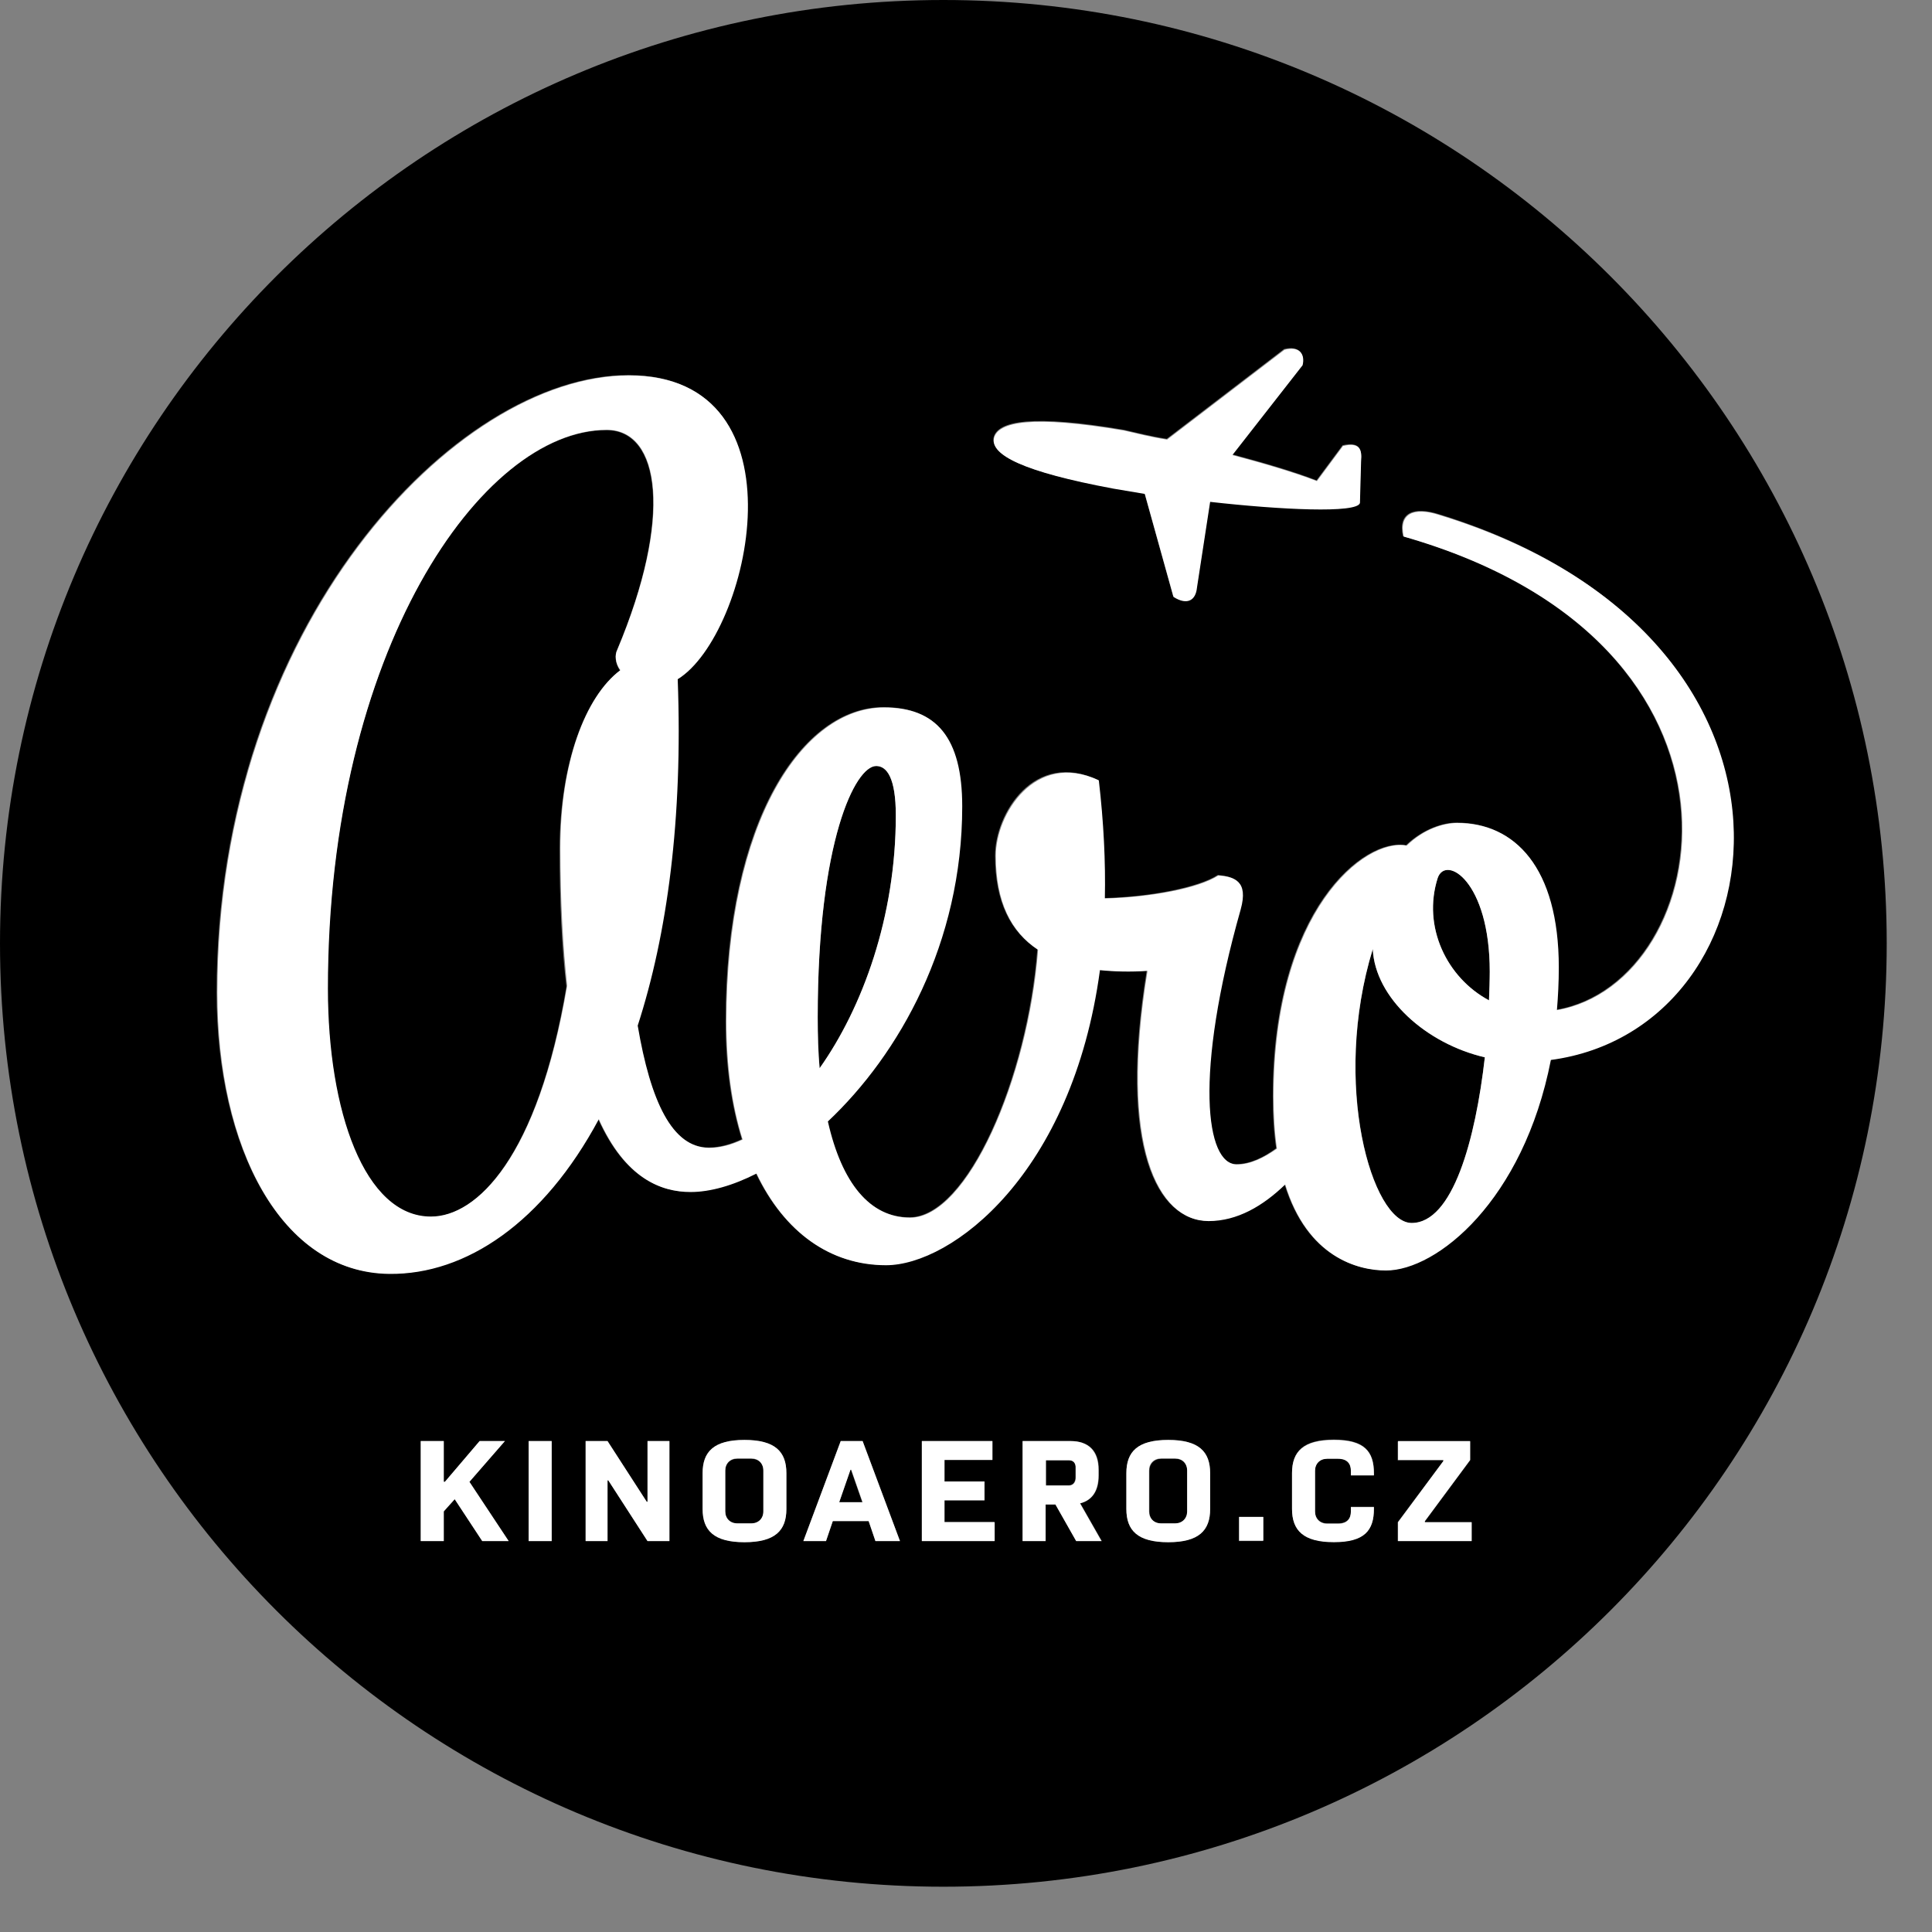 <?xml version="1.0" encoding="iso-8859-1"?>
<!-- Generator: Adobe Illustrator 19.0.0, SVG Export Plug-In . SVG Version: 6.00 Build 0)  -->
<svg version="1.1" id="Capa_1" xmlns="http://www.w3.org/2000/svg" xmlns:xlink="http://www.w3.org/1999/xlink" x="0px" y="0px"
     viewBox="0 0 512 512" style="enable-background:new 0 0 512 512;" xml:space="preserve">
<rect x="0" y="0" width="512" height="512" fill="#808080" stroke="none"/>
<g class="aero"><path d="M311.5,386.6h-3.7c-1.9,0-3.2,1.3-3.2,3.2v10.8c0,1.9,1.3,3.2,3.2,3.2h3.7c1.9,0,3.2-1.3,3.2-3.2v-10.8
    C314.6,387.8,313.4,386.6,311.5,386.6z"></path>
<path d="M199.1,386.6h-3.7c-1.9,0-3.2,1.3-3.2,3.2v10.8c0,1.9,1.3,3.2,3.2,3.2h3.7c1.9,0,3.2-1.3,3.2-3.2v-10.8
    C202.3,387.8,201,386.6,199.1,386.6z"></path>
<polygon points="225.3,389.5 222.4,398.1 228.5,398.1 225.5,389.5"></polygon>
<path d="M283.2,386.9h-6.1v6.7h6.1c1.2,0,1.8-0.9,1.8-2.1V389C285.1,387.7,284.4,386.9,283.2,386.9z"></path>
<path d="M363.8,251.5c-10.9,35.8-0.2,72.6,10.3,72.6c10.9,0,16.9-22.1,19.4-43.9C378,276.6,364.4,264.5,363.8,251.5z"></path>
<path d="M250,0C111.9,0,0,111.9,0,250c0,138.1,111.9,250,250,250c138.1,0,250-111.9,250-250C500,111.9,388.1,0,250,0z M263.3,116
    c1-4.5,10.4-6.2,34.5-2.1c3.1,0.7,6.9,1.7,11.4,2.4l31.1-23.8c4.1-1,5.5,1.4,4.8,4.1l-18.6,23.8c7.9,2.1,16.2,4.5,22.4,6.9l6.9-9.3
    c4.5-1,5.2,1,4.8,4.1l-0.3,11c-0.7,2.8-21.1,1.7-39.7-0.3l-3.5,22.8c-0.3,3.1-2.4,4.8-6.2,2.4l-7.6-27.3l-8.3-1.4
    C270.9,125,262.6,120.5,263.3,116z M127.8,408.4l-7.3-11.1l-2.9,3.3v7.8h-6.1v-26.5h6.1v10.8h0.3l9.2-10.8h6.7l-9.4,10.8l10.4,15.7
    H127.8z M146.2,408.4h-6.1v-26.5h6.1V408.4z M177.4,408.4h-5.8l-10.4-16.1H161v16.1h-5.8v-26.5h5.8l10.4,16.1h0.2v-16.1h5.8V408.4z
    M208.4,399.9c0,5.7-3,8.8-11.1,8.8c-8.1,0-11.1-3.1-11.1-8.8v-9.5c0-5.7,3-8.8,11.1-8.8c8.1,0,11.1,3.1,11.1,8.8V399.9z
    M232,408.4l-1.8-5.3h-9.5l-1.8,5.3h-6l9.9-26.5h5.8l9.9,26.5H232z M263.6,408.4h-19.3v-26.5H263v5h-12.7v5.7h10.6v5h-10.6v5.7
    h13.2V408.4z M285.2,408.4l-5.5-9.7h-2.6v9.7H271v-26.5h12.8c4.7,0,7.4,2.5,7.4,7.6v1.5c0,4.1-1.7,6.6-4.9,7.4l5.7,10H285.2z
    M320.7,399.9c0,5.7-3,8.8-11.1,8.8s-11.1-3.1-11.1-8.8v-9.5c0-5.7,3-8.8,11.1-8.8s11.1,3.1,11.1,8.8V399.9z M334.7,408.4h-6.4V402
    h6.4V408.4z M364.1,390.9H358v-1.2c0-1.9-1-3.2-3.4-3.2h-2.9c-1.9,0-3.2,1.3-3.2,3.2v10.8c0,1.9,1.3,3.2,3.2,3.2h2.9
    c2.4,0,3.4-1.3,3.4-3.2v-1.2h6.1v0.5c0,5.7-2.5,8.8-10.6,8.8s-11.1-3.1-11.1-8.8v-9.5c0-5.7,3-8.8,11.1-8.8s10.6,3.1,10.6,8.8
    V390.9z M390,408.4h-19.6v-5l12.1-16.2v-0.2h-12.1v-5h19.2v5l-12,16.2v0.2H390V408.4z M410.8,280.8c-7.2,37.2-30.1,55.8-43.7,55.8
    c-7.4,0-20.7-3.4-26.7-22.8c-5.9,5.7-12.6,9.7-20.3,9.7c-13.5,0-23.8-19.7-16.2-66.3c-4.5,0.3-8.7,0.2-12.6-0.2
    c-7.4,54-39.3,78.2-56.7,78.2c-14.7,0-26.8-8.7-34.3-24.3c-6.3,3.2-12.3,4.9-17.5,4.9c-7.7,0-17.2-3.5-24.3-19.3
    c-14.7,27.4-35.2,41.2-55.5,41c-28.6-0.3-45.6-33.5-45.6-74.5c0-97.3,63.2-163.6,109.1-163.6c47.7,0,32.1,68.8,12.9,80.5
    c1.4,37.1-2.8,67.7-10.6,91.8c3.5,20,9.1,32.4,19,32.4c2.8,0,5.8-0.8,8.8-2.2c-2.8-8.9-4.3-19.4-4.3-31.3
    c0-53.2,20.4-83.2,41.8-83.2c13.8,0,20.7,7.9,20.7,26.2c0,36.2-16.7,65.7-35.6,83.5c3.7,16.4,11.3,25.5,21.8,25.5
    c15.3,0,31.3-36.9,33.9-71c-7.1-4.7-11.2-12.6-11.2-24.9c0-11,10.3-28,27.3-20c1.4,11.2,1.9,21.7,1.6,31.3
    c12.1-0.3,25-2.8,30.1-6.1c4.1,0.3,7.9,1.4,5.9,9c-12.4,43.8-9.3,67.6-1,67.6c3.6,0,7.2-1.7,10.6-4.2c-0.6-4.1-0.9-8.6-0.9-13.8
    c0-49.3,24.2-68.6,35.3-66.5c4.6-4.4,9.9-6,13.4-6c15.2,0,26.9,11.7,26.9,38.3c0,3.9-0.2,7.6-0.5,11.3c42.1-7.2,59.1-97-40.6-125.5
    c-1.4-6.2,2.8-7.9,9.3-5.9C487.3,168.8,473.2,272.5,410.8,280.8z"></path>
<path d="M164.3,177.7c-1.3-1.9-1.4-4.1-0.8-5.4c14.8-35.2,11.4-58.3-2.8-58.3c-33.1,0-73.9,58.7-73.9,148.1
    c0,32.4,9.7,60.4,27.3,60.4c12.1,0,28.4-15.8,36-61c-1.2-10.2-1.8-22.3-1.8-36.6C148.4,202.3,155,184.7,164.3,177.7z"></path>
<path d="M394.6,265.1c0.1-2.6,0.2-5.2,0.2-7.6c0-24.2-11.7-31.1-13.8-24.8C376.9,245.6,383.4,259.1,394.6,265.1z"></path>
<path d="M237.4,216.1c0-10-2.4-13.1-5.2-13.1c-5.5,0-15.5,19.7-15.5,66.6c0,4.8,0.2,9.3,0.5,13.5C228.6,267,237.4,243,237.4,216.1z"></path>
<path fill="#FFFFFF" d="M295.1,129.5l8.3,1.4l7.6,27.3c3.8,2.4,5.9,0.7,6.2-2.4l3.5-22.8c18.6,2.1,39,3.1,39.7,0.3l0.3-11
    c0.3-3.1-0.3-5.2-4.8-4.1l-6.9,9.3c-6.2-2.4-14.5-4.8-22.4-6.9l18.6-23.8c0.7-2.8-0.7-5.2-4.8-4.1l-31.1,23.8
    c-4.5-0.7-8.3-1.7-11.4-2.4c-24.2-4.1-33.5-2.4-34.5,2.1C262.6,120.5,270.9,125,295.1,129.5z"></path>
<path fill="#FFFFFF" d="M372,142.2c99.7,28.5,82.7,118.3,40.6,125.5c0.3-3.6,0.5-7.4,0.5-11.3c0-26.6-11.7-38.3-26.9-38.3
    c-3.5,0-8.8,1.5-13.4,6c-11.1-2.1-35.3,17.2-35.3,66.5c0,5.1,0.3,9.7,0.9,13.8c-3.4,2.4-7,4.2-10.6,4.2c-8.3,0-11.4-23.8,1-67.6
    c2.1-7.6-1.7-8.6-5.9-9c-5.2,3.4-18,5.8-30.1,6.1c0.2-9.7-0.3-20.1-1.6-31.3c-16.9-7.9-27.3,9-27.3,20c0,12.3,4.1,20.2,11.2,24.9
    c-2.6,34.1-18.7,71-33.9,71c-10.6,0-18.1-9.1-21.8-25.5c18.9-17.8,35.6-47.3,35.6-83.5c0-18.3-6.9-26.2-20.7-26.2
    c-21.4,0-41.8,30-41.8,83.2c0,11.9,1.5,22.4,4.3,31.3c-3,1.4-6,2.2-8.8,2.2c-9.9,0-15.6-12.4-19-32.4c7.8-24.1,12-54.7,10.6-91.8
    c19.1-11.7,34.8-80.5-12.9-80.5c-45.9,0-109.1,66.3-109.1,163.6c0,41.1,16.9,74.2,45.6,74.5c20.3,0.2,40.8-13.6,55.5-41
    c7.1,15.8,16.6,19.3,24.3,19.3c5.2,0,11.2-1.7,17.5-4.9c7.4,15.6,19.6,24.3,34.3,24.3c17.4,0,49.4-24.2,56.7-78.2
    c3.9,0.4,8.1,0.5,12.6,0.2c-7.6,46.6,2.8,66.3,16.2,66.3c7.6,0,14.4-4,20.3-9.7c5.9,19.3,19.3,22.8,26.7,22.8
    c13.5,0,36.4-18.5,43.7-55.8c62.3-8.3,76.5-112-29.5-144.4C374.8,134.3,370.6,136,372,142.2z M114.2,322.4
    c-17.6,0-27.3-28-27.3-60.4c0-89.4,40.7-148.1,73.9-148.1c14.2,0,17.6,23.1,2.8,58.3c-0.7,1.3-0.6,3.5,0.8,5.4
    c-9.3,7-15.9,24.6-15.9,47c0,14.3,0.7,26.4,1.8,36.6C142.6,306.7,126.4,322.4,114.2,322.4z M232.2,203c2.8,0,5.2,3.1,5.2,13.1
    c0,26.8-8.8,50.9-20.2,67c-0.4-4.2-0.5-8.7-0.5-13.5C216.7,222.7,226.7,203,232.2,203z M381,232.7c2.1-6.2,13.8,0.7,13.8,24.8
    c0,2.4-0.1,4.9-0.2,7.6C383.4,259.1,376.9,245.6,381,232.7z M374.1,324.1c-10.5,0-21.3-36.8-10.3-72.6c0.6,13,14.2,25.1,29.7,28.7
    C391,302.1,385,324.1,374.1,324.1z"></path>
<polygon fill="#FFFFFF" points="171.6,398 171.4,398 161,381.9 155.2,381.9 155.2,408.4 161,408.4 161,392.3 161.2,392.3
    171.6,408.4 177.4,408.4 177.4,381.9 171.6,381.9"></polygon>
<rect x="140.1" y="381.9" fill="#FFFFFF" width="6.1" height="26.5"></rect>
<path fill="#FFFFFF" d="M353.5,381.6c-8.1,0-11.1,3.1-11.1,8.8v9.5c0,5.7,3,8.8,11.1,8.8s10.6-3.1,10.6-8.8v-0.5H358v1.2
    c0,1.9-1,3.2-3.4,3.2h-2.9c-1.9,0-3.2-1.3-3.2-3.2v-10.8c0-1.9,1.3-3.2,3.2-3.2h2.9c2.4,0,3.4,1.3,3.4,3.2v1.2h6.1v-0.5
    C364.1,384.7,361.6,381.6,353.5,381.6z"></path>
<path fill="#FFFFFF" d="M197.3,381.6c-8.1,0-11.1,3.1-11.1,8.8v9.5c0,5.7,3,8.8,11.1,8.8c8.1,0,11.1-3.1,11.1-8.8v-9.5
    C208.4,384.7,205.4,381.6,197.3,381.6z M202.3,400.5c0,1.9-1.3,3.2-3.2,3.2h-3.7c-1.9,0-3.2-1.3-3.2-3.2v-10.8
    c0-1.9,1.3-3.2,3.2-3.2h3.7c1.9,0,3.2,1.3,3.2,3.2V400.5z"></path>
<polygon fill="#FFFFFF" points="133.8,381.9 127.1,381.9 117.9,392.7 117.6,392.7 117.6,381.9 111.5,381.9 111.5,408.4
    117.6,408.4 117.6,400.5 120.5,397.3 127.8,408.4 134.8,408.4 124.4,392.7"></polygon>
<path fill="#FFFFFF" d="M291.1,391v-1.5c0-5.1-2.8-7.6-7.4-7.6H271v26.5h6.1v-9.7h2.6l5.5,9.7h6.7l-5.7-10
    C289.4,397.6,291.1,395.1,291.1,391z M285.1,391.6c0,1.2-0.7,2.1-1.8,2.1h-6.1v-6.7h6.1c1.2,0,1.8,0.8,1.8,2V391.6z"></path>
<rect x="328.4" y="402" fill="#FFFFFF" width="6.4" height="6.3"></rect>
<path fill="#FFFFFF" d="M309.6,381.6c-8.1,0-11.1,3.1-11.1,8.8v9.5c0,5.7,3,8.8,11.1,8.8s11.1-3.1,11.1-8.8v-9.5
    C320.7,384.7,317.7,381.6,309.6,381.6z M314.6,400.5c0,1.9-1.3,3.2-3.2,3.2h-3.7c-1.9,0-3.2-1.3-3.2-3.2v-10.8
    c0-1.9,1.3-3.2,3.2-3.2h3.7c1.9,0,3.2,1.3,3.2,3.2V400.5z"></path>
<polygon fill="#FFFFFF" points="377.6,403.1 389.6,386.9 389.6,381.9 370.5,381.9 370.5,386.9 382.5,386.9 382.5,387.2 370.5,403.4 370.5,408.4 390,408.4 390,403.4 377.6,403.4"></polygon>
<polygon fill="#FFFFFF" points="250.3,397.6 260.9,397.6 260.9,392.6 250.3,392.6 250.3,386.9 263,386.9 263,381.9 244.3,381.9 244.3,408.4 263.6,408.4 263.6,403.4 250.3,403.4"></polygon>
<path fill="#FFFFFF" d="M222.8,381.9l-9.9,26.5h6l1.8-5.3h9.5l1.8,5.3h6.5l-9.9-26.5H222.8z M222.4,398.1l3-8.6h0.2l3,8.6H222.4z"></path></g>
</svg>



